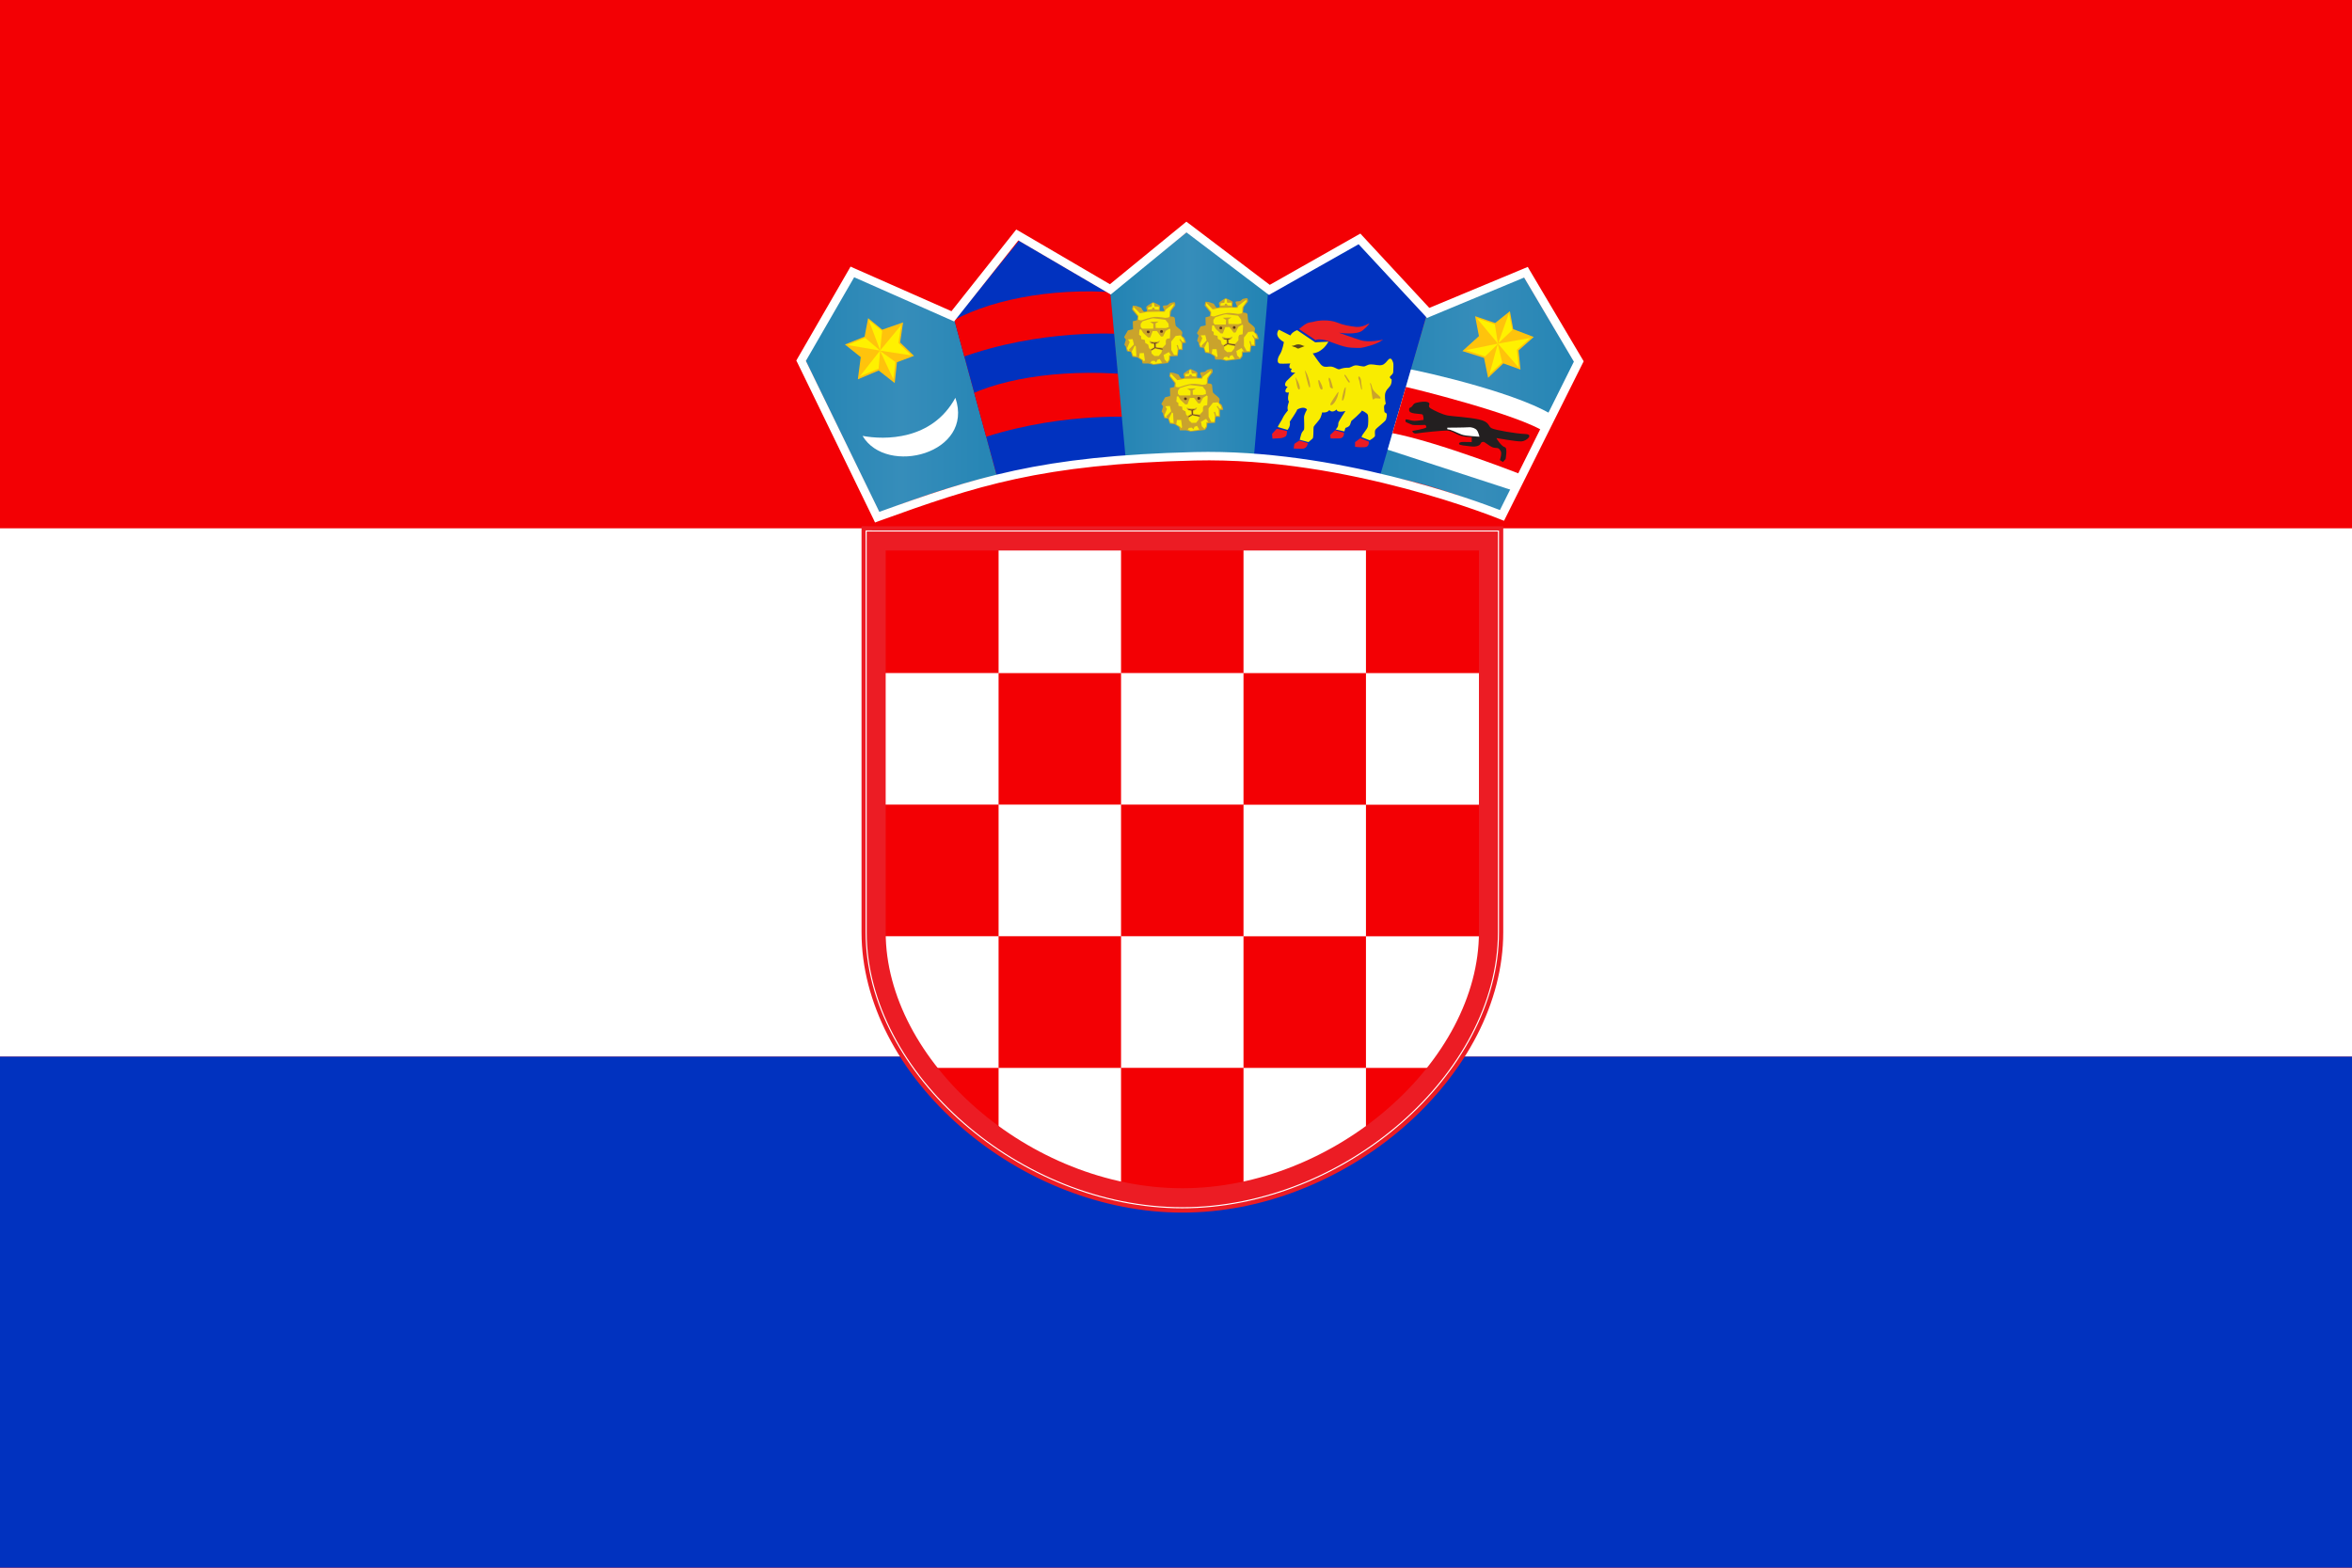 <?xml version="1.0" encoding="utf-8"?>
<!-- Generator: Adobe Illustrator 16.0.3, SVG Export Plug-In . SVG Version: 6.00 Build 0)  -->
<!DOCTYPE svg PUBLIC "-//W3C//DTD SVG 1.1//EN" "http://www.w3.org/Graphics/SVG/1.1/DTD/svg11.dtd">
<svg version="1.1" id="Ebene_1" xmlns="http://www.w3.org/2000/svg" xmlns:xlink="http://www.w3.org/1999/xlink" x="0px" y="0px"
	 width="30px" height="20px" viewBox="0 0 30 20" enable-background="new 0 0 30 20" xml:space="preserve">
<g>
	<rect y="-0.001" fill-rule="evenodd" clip-rule="evenodd" fill="#F30004" width="30.334" height="20.223"/>
	<rect y="6.74" fill-rule="evenodd" clip-rule="evenodd" fill="#FFFFFF" width="30.334" height="6.741"/>
	<rect y="13.48" fill-rule="evenodd" clip-rule="evenodd" fill="#0132BF" width="30.334" height="6.74"/>
	<g>
		<path fill-rule="evenodd" clip-rule="evenodd" fill="#FFFFFF" d="M11.176,6.902c1.301,0,2.603,0,3.904,0c1.302,0,2.604,0,3.905,0
			c0,1.664,0,3.327,0,4.991c0,1.717-1.896,3.387-3.905,3.387c-2.009,0-3.904-1.67-3.904-3.387
			C11.176,10.229,11.176,8.566,11.176,6.902z"/>
		<path fill="#EC1C24" d="M11.176,6.714h3.904h3.905h0.135h0.054v0.054v0.135l0,0v4.991c0,0.448-0.12,0.894-0.333,1.31
			c-0.223,0.434-0.547,0.836-0.939,1.177c-0.388,0.337-0.845,0.614-1.339,0.805c-0.469,0.182-0.973,0.284-1.482,0.284
			s-1.013-0.103-1.482-0.284c-0.494-0.19-0.95-0.468-1.338-0.805c-0.394-0.341-0.717-0.743-0.939-1.177
			c-0.213-0.416-0.333-0.861-0.333-1.31V6.902l0,0l0-0.135V6.713h0.054L11.176,6.714L11.176,6.714L11.176,6.714z M15.08,6.821
			h-3.904l0,0h-0.082v0.081h0v4.991c0,0.432,0.116,0.86,0.321,1.261c0.216,0.422,0.531,0.813,0.914,1.145
			c0.378,0.328,0.824,0.6,1.307,0.786c0.457,0.176,0.947,0.276,1.443,0.276c0.497,0,0.987-0.101,1.444-0.276
			c0.482-0.187,0.928-0.458,1.307-0.786c0.383-0.332,0.697-0.723,0.913-1.145c0.206-0.4,0.322-0.829,0.322-1.261V6.902l0,0V6.821
			h-0.081H15.08L15.08,6.821z M15.08,7.091h-3.716v4.802c0,0.392,0.107,0.783,0.297,1.149c0.2,0.386,0.491,0.745,0.845,1.053
			c0.355,0.308,0.772,0.562,1.224,0.736c0.428,0.166,0.886,0.26,1.351,0.26s0.923-0.094,1.351-0.26
			c0.452-0.175,0.869-0.429,1.225-0.736c0.354-0.308,0.645-0.667,0.845-1.053c0.189-0.366,0.297-0.758,0.297-1.149V7.091H15.08
			L15.08,7.091z M11.311,6.983h-0.054v0.054v4.856c0,0.409,0.111,0.816,0.309,1.198c0.206,0.398,0.506,0.77,0.87,1.085
			c0.364,0.315,0.792,0.576,1.255,0.756c0.44,0.17,0.912,0.267,1.389,0.267s0.949-0.097,1.39-0.267
			c0.463-0.18,0.892-0.44,1.256-0.756c0.363-0.315,0.664-0.687,0.869-1.085c0.198-0.382,0.31-0.789,0.31-1.198V7.037V6.983h-0.054
			H15.08H11.311z"/>
		<path fill="#FFFFFF" d="M11.176,6.768h3.904h3.905h0.135v0.135v4.991c0,0.902-0.496,1.788-1.254,2.445
			c-0.747,0.648-1.752,1.076-2.786,1.076c-1.034,0-2.038-0.428-2.785-1.076c-0.758-0.657-1.254-1.543-1.254-2.445V6.902L11.04,6.767
			L11.176,6.768L11.176,6.768z M15.08,7.037h-3.77v4.856c0,0.82,0.458,1.634,1.16,2.242c0.701,0.608,1.642,1.01,2.609,1.01
			c0.968,0,1.909-0.401,2.61-1.01s1.16-1.422,1.16-2.242V7.037H15.08z"/>
		<g>
			<defs>
				<path id="SVGID_1_" d="M11.176,6.902c1.301,0,2.603,0,3.904,0c1.302,0,2.604,0,3.905,0c0,1.664,0,3.327,0,4.991
					c0,1.717-1.896,3.387-3.905,3.387c-2.009,0-3.904-1.67-3.904-3.387C11.176,10.229,11.176,8.566,11.176,6.902z"/>
			</defs>
			<use xlink:href="#SVGID_1_"  overflow="visible" fill-rule="evenodd" clip-rule="evenodd" fill="#FFFFFF"/>
			<clipPath id="SVGID_2_">
				<use xlink:href="#SVGID_1_"  overflow="visible"/>
			</clipPath>
			<g clip-path="url(#SVGID_2_)">
				<path fill-rule="evenodd" clip-rule="evenodd" fill="#F30004" d="M15.861,11.944h-1.562v1.679h1.562V11.944L15.861,11.944z
					 M14.299,11.944h-1.562v-1.679h1.562V11.944L14.299,11.944z M12.737,11.944h-1.562v-1.679h1.562V8.586h-1.562V6.908h1.562v1.679
					h1.562V6.908h1.562v1.679h1.562V6.908h1.563v1.679h-1.563v1.679h1.563v1.679h-1.563v1.679h1.563v1.679h-1.563v-1.679h-1.562
					v1.679h-1.562v-1.679h-1.562v1.679h-1.562v-1.679h1.562V11.944L12.737,11.944z M14.299,8.586v1.679h1.562V8.586H14.299
					L14.299,8.586z M17.423,10.266v1.679h-1.562v-1.679H17.423z"/>
			</g>
			
				<use xlink:href="#SVGID_1_"  overflow="visible" fill-rule="evenodd" clip-rule="evenodd" fill="none" stroke="#EC1C24" stroke-width="0.242" stroke-miterlimit="22.926"/>
		</g>
	</g>
	<path fill-rule="evenodd" clip-rule="evenodd" fill="#0132BF" d="M17.314,3.081l0.881,0.948l-0.577,2.042
		c0,0-1.205-0.279-1.652-0.247l0.191-2.114L17.314,3.081z"/>
	<linearGradient id="SVGID_3_" gradientUnits="userSpaceOnUse" x1="13.024" y1="5.035" x2="9.963" y2="5.035">
		<stop  offset="0" style="stop-color:#2183B3"/>
		<stop  offset="0.5" style="stop-color:#368DBA"/>
		<stop  offset="1" style="stop-color:#2183B3"/>
	</linearGradient>
	<path fill-rule="evenodd" clip-rule="evenodd" fill="url(#SVGID_3_)" d="M11.217,6.544l-0.944-1.948l0.613-1.072l1.288,0.56
		l0.54,1.981C12.713,6.066,12.066,6.194,11.217,6.544z"/>
	<g>
		<defs>
			<polygon id="SVGID_4_" points="12.998,3.071 14.166,3.753 14.369,5.853 12.715,6.07 12.174,4.084 			"/>
		</defs>
		<use xlink:href="#SVGID_4_"  overflow="visible" fill-rule="evenodd" clip-rule="evenodd" fill="#0132BF"/>
		<clipPath id="SVGID_5_">
			<use xlink:href="#SVGID_4_"  overflow="visible"/>
		</clipPath>
		<g clip-path="url(#SVGID_5_)">
			<path fill-rule="evenodd" clip-rule="evenodd" fill="#F30004" d="M12.084,4.133c0.477-0.294,1.304-0.469,2.16-0.401l0.051,0.529
				c0,0-1.021-0.074-2.06,0.31L12.084,4.133z"/>
			<path fill-rule="evenodd" clip-rule="evenodd" fill="#F30004" d="M12.192,5.131c0.476-0.295,1.307-0.425,2.164-0.357l0.078,0.546
				c0,0-1.014-0.064-2.053,0.32L12.192,5.131z"/>
		</g>
	</g>
	<linearGradient id="SVGID_6_" gradientUnits="userSpaceOnUse" x1="16.239" y1="4.402" x2="14.101" y2="4.402">
		<stop  offset="0" style="stop-color:#2183B3"/>
		<stop  offset="0.5" style="stop-color:#368DBA"/>
		<stop  offset="1" style="stop-color:#2183B3"/>
	</linearGradient>
	<path fill-rule="evenodd" clip-rule="evenodd" fill="url(#SVGID_6_)" d="M15.147,2.953l1.027,0.78l-0.182,2.119
		c0,0-1.425-0.02-1.634-0.002l-0.195-2.115L15.147,2.953z"/>
	<g>
		<defs>
			<path id="SVGID_7_" d="M19.434,3.526l0.651,1.094l-0.936,1.915c0,0-0.9-0.395-1.545-0.469l0.591-2.038L19.434,3.526z"/>
		</defs>
		<linearGradient id="SVGID_8_" gradientUnits="userSpaceOnUse" x1="20.4" y1="5.031" x2="17.289" y2="5.031">
			<stop  offset="0" style="stop-color:#2183B3"/>
			<stop  offset="0.5" style="stop-color:#368DBA"/>
			<stop  offset="1" style="stop-color:#2183B3"/>
		</linearGradient>
		<use xlink:href="#SVGID_7_"  overflow="visible" fill-rule="evenodd" clip-rule="evenodd" fill="url(#SVGID_8_)"/>
		<clipPath id="SVGID_9_">
			<use xlink:href="#SVGID_7_"  overflow="visible"/>
		</clipPath>
		<g clip-path="url(#SVGID_9_)">
			<path fill-rule="evenodd" clip-rule="evenodd" fill="#FFFFFF" d="M17.917,4.698c0.263,0.044,1.547,0.34,1.944,0.637l-0.458,0.957
				l-1.797-0.586L17.917,4.698z"/>
			<path fill-rule="evenodd" clip-rule="evenodd" fill="#F30004" d="M17.887,4.927c0.098,0.017,1.503,0.364,1.83,0.593l-0.272,0.549
				c0,0-1.103-0.435-1.699-0.546C17.745,5.523,17.887,4.923,17.887,4.927z"/>
		</g>
	</g>
	<path fill-rule="evenodd" clip-rule="evenodd" fill="#FFFFFF" d="M11.002,5.561c0.277,0.052,0.885,0.062,1.184-0.486
		C12.43,5.786,11.309,6.078,11.002,5.561z"/>
	<polygon fill-rule="evenodd" clip-rule="evenodd" fill="#FFC30C" points="11.073,4.059 11.028,4.295 10.777,4.395 10.979,4.556 
		10.942,4.839 11.208,4.727 11.412,4.887 11.441,4.621 11.658,4.54 11.481,4.369 11.519,4.113 11.253,4.206 	"/>
	<polygon fill-rule="evenodd" clip-rule="evenodd" fill="#FFF100" points="10.81,4.401 11.226,4.473 11.036,4.311 	"/>
	<polygon fill-rule="evenodd" clip-rule="evenodd" fill="#FFF100" points="11.082,4.086 11.226,4.469 11.252,4.222 	"/>
	<polygon fill-rule="evenodd" clip-rule="evenodd" fill="#FFF100" points="11.495,4.147 11.225,4.473 11.624,4.534 11.459,4.376 	
		"/>
	<polygon fill-rule="evenodd" clip-rule="evenodd" fill="#FFF100" points="10.968,4.801 11.227,4.47 11.207,4.703 	"/>
	<polygon fill-rule="evenodd" clip-rule="evenodd" fill="#FFF100" points="11.395,4.839 11.226,4.477 11.422,4.619 	"/>
	<path fill="#FFFFFF" d="M11.14,6.621l-0.97-1.996L10.157,4.6l0.014-0.025l0.654-1.132l0.024-0.042l0.044,0.02l1.243,0.549
		l0.797-1.005l0.029-0.037l0.041,0.023l1.154,0.675l0.942-0.771l0.033-0.027l0.034,0.025l1.03,0.781l1.118-0.633l0.038-0.021
		l0.028,0.031l0.851,0.917l1.213-0.505l0.043-0.018l0.023,0.04l0.675,1.139l0.015,0.025l-0.013,0.026L19.206,6.6l-0.022,0.044
		l-0.046-0.018c-0.006-0.002-1.938-0.798-3.896-0.751c-0.979,0.023-1.676,0.104-2.284,0.235c-0.607,0.131-1.127,0.313-1.752,0.539
		l-0.045,0.017L11.14,6.621L11.14,6.621z M10.279,4.604l0.937,1.926c0.61-0.22,1.123-0.397,1.721-0.526
		c0.613-0.132,1.315-0.213,2.303-0.237c1.805-0.043,3.586,0.621,3.892,0.74l0.943-1.893L19.44,3.541l-1.204,0.501l-0.034,0.015
		l-0.025-0.028l-0.848-0.913l-1.112,0.629l-0.03,0.018l-0.029-0.021l-1.024-0.777l-0.938,0.769l-0.028,0.023l-0.033-0.019
		l-1.146-0.671l-0.793,1.001l-0.026,0.033l-0.038-0.017l-1.237-0.547L10.279,4.604z"/>
	<path fill-rule="evenodd" clip-rule="evenodd" fill="#F9EC00" d="M16.545,4.212c-0.069,0.026-0.086,0.068-0.086,0.068l-0.146-0.074
		c0,0-0.079,0.076,0.063,0.158c0,0-0.016,0.104-0.051,0.157c-0.035,0.053-0.04,0.114,0.002,0.118
		c0.042,0.003,0.131-0.002,0.131-0.002s-0.037,0.066,0.02,0.068c0,0-0.048,0.057,0.043,0.048c0,0-0.081,0.079-0.107,0.104
		c-0.025,0.024-0.039,0.078,0.01,0.075c0,0-0.075,0.088,0.017,0.075c0,0-0.027,0.085,0,0.117c0,0-0.03,0.077-0.013,0.111
		c0,0-0.055,0.066-0.066,0.096s-0.063,0.101-0.063,0.117l0.123,0.036c0,0,0.043-0.044,0.029-0.104c0,0,0.093-0.135,0.095-0.155
		c0,0,0.082-0.051,0.125-0.001c0,0-0.039,0.065-0.038,0.103c0.002,0.037,0.004,0.133,0.001,0.149
		c-0.002,0.016-0.027,0.029-0.036,0.061c-0.01,0.032-0.02,0.074-0.02,0.074l0.112,0.029c0,0,0.032-0.029,0.051-0.044
		c0.008-0.006,0.01-0.029,0.011-0.056c0.002-0.039,0-0.085,0.005-0.097c0.01-0.021,0.072-0.08,0.086-0.115
		c0.015-0.035,0.021-0.067,0.021-0.067s0.06,0.012,0.092-0.029c0,0,0.033,0.045,0.094-0.008c0,0-0.008,0.047,0.111,0.02
		c0,0-0.089,0.133-0.09,0.152s-0.002,0.038-0.012,0.055c-0.011,0.017-0.022,0.028-0.022,0.028l0.111,0.025l0.013-0.045
		c0,0,0.049-0.011,0.06-0.043c0.011-0.033,0.015-0.045,0.015-0.045s0.126-0.107,0.135-0.133c0,0,0.07,0.029,0.077,0.058
		c0.007,0.028,0.006,0.127-0.003,0.152c-0.008,0.025-0.058,0.084-0.068,0.102c-0.01,0.018-0.01,0.027-0.01,0.027l0.104,0.04
		c0,0,0.066-0.038,0.067-0.057c0.002-0.019-0.007-0.056,0.006-0.078c0.013-0.023,0.126-0.104,0.134-0.129
		c0.007-0.025,0.019-0.063,0.006-0.079c-0.012-0.015-0.024-0.002-0.027-0.031c-0.004-0.028-0.006-0.063,0.002-0.075
		c0.009-0.013,0.021-0.007,0.014-0.032c-0.006-0.024-0.013-0.091-0.003-0.123c0.01-0.033,0.026-0.049,0.057-0.084
		c0.03-0.036,0.023-0.09,0.023-0.09s-0.029-0.015-0.021-0.033c0.01-0.018,0.043-0.031,0.042-0.066
		c-0.001-0.036,0.008-0.089-0.003-0.119s-0.029-0.072-0.067-0.025s-0.059,0.064-0.104,0.064s-0.102-0.021-0.145-0.006
		c-0.043,0.015-0.038,0.029-0.098,0.016c-0.061-0.014-0.072-0.013-0.116,0.009s-0.033,0.006-0.092,0.015
		c-0.06,0.009-0.055,0.027-0.091,0.011c-0.037-0.017-0.06-0.033-0.104-0.028c-0.043,0.005-0.071,0.008-0.104-0.027
		c-0.031-0.036-0.103-0.142-0.103-0.142s0.117-0.001,0.2-0.149l-0.169,0.008L16.545,4.212z"/>
	<path fill-rule="evenodd" clip-rule="evenodd" fill="#EC2024" d="M16.569,4.198l0.217,0.145c0,0-0.008-0.019,0.079-0.01
		c0.088,0.008,0.243,0.098,0.375,0.103c0.131,0.005,0.109,0.008,0.227-0.024c0.118-0.032,0.174-0.079,0.174-0.079
		s-0.174,0.042-0.283,0.008c-0.109-0.034-0.279-0.096-0.279-0.096s0.224,0.034,0.302-0.03c0.077-0.063,0.086-0.092,0.086-0.092
		s-0.088,0.057-0.172,0.047c-0.085-0.01-0.155-0.021-0.245-0.057c-0.089-0.035-0.224-0.029-0.289-0.01S16.692,4.093,16.569,4.198z"
		/>
	<path fill-rule="evenodd" clip-rule="evenodd" fill="#5A471C" d="M16.474,4.413c0.044-0.002,0.048-0.02,0.087-0.02
		c0.04,0.001,0.059,0.022,0.076,0.021c0.018-0.001-0.054,0.024-0.054,0.024s-0.025,0.018-0.043,0.002
		C16.521,4.426,16.513,4.432,16.474,4.413z"/>
	<path fill-rule="evenodd" clip-rule="evenodd" fill="#CAA32C" d="M16.522,4.81c0.011,0.033,0.021,0.159,0.048,0.159
		S16.566,4.87,16.522,4.81z"/>
	<path fill-rule="evenodd" clip-rule="evenodd" fill="#CAA32C" d="M16.642,4.72c0,0,0.044,0.226,0.063,0.224
		C16.723,4.941,16.696,4.795,16.642,4.72z"/>
	<path fill-rule="evenodd" clip-rule="evenodd" fill="#CAA32C" d="M16.814,4.862c0.005,0.041,0.021,0.108,0.043,0.108
		c0.021,0,0.012-0.037-0.002-0.065C16.841,4.877,16.82,4.82,16.814,4.862z"/>
	<path fill-rule="evenodd" clip-rule="evenodd" fill="#CAA32C" d="M17.055,5.017c-0.02,0.035-0.096,0.133-0.085,0.149
		s0.051-0.02,0.07-0.06c0.021-0.041,0.028-0.071,0.032-0.093C17.075,4.992,17.07,4.999,17.055,5.017z"/>
	<path fill-rule="evenodd" clip-rule="evenodd" fill="#CAA32C" d="M16.948,4.852c0.017,0.048,0.011,0.083,0.021,0.091
		c0.013,0.008,0.031,0.022,0.032,0.008c0-0.014-0.029-0.115-0.039-0.127C16.953,4.811,16.944,4.822,16.948,4.852z"/>
	<path fill-rule="evenodd" clip-rule="evenodd" fill="#CAA32C" d="M17.154,4.948c-0.02,0.039-0.051,0.177-0.028,0.163
		c0.021-0.014,0.035-0.106,0.037-0.133C17.166,4.951,17.166,4.924,17.154,4.948z"/>
	<path fill-rule="evenodd" clip-rule="evenodd" fill="#CAA32C" d="M17.148,4.792c0.016,0.022,0.052,0.101,0.065,0.088
		s-0.015-0.035-0.03-0.063C17.167,4.79,17.147,4.765,17.148,4.792z"/>
	<path fill-rule="evenodd" clip-rule="evenodd" fill="#CAA32C" d="M17.327,4.83c0.019,0.032,0.031,0.149,0.042,0.141
		c0.01-0.008-0.006-0.061-0.008-0.111C17.358,4.81,17.319,4.775,17.327,4.83z"/>
	<path fill-rule="evenodd" clip-rule="evenodd" fill="#CAA32C" d="M17.476,4.898c0.025,0.072,0.021,0.208,0.042,0.198
		c0.021-0.01,0.006-0.014,0.035-0.015c0.029-0.001,0.066,0.015,0.054-0.011c-0.012-0.026-0.087-0.068-0.103-0.12
		C17.489,4.897,17.477,4.866,17.476,4.898z"/>
	<path fill-rule="evenodd" clip-rule="evenodd" fill="#EC1C24" d="M16.225,5.535l0.06-0.065l0.131,0.029c0,0,0,0.053-0.015,0.066
		c-0.016,0.012-0.044,0.024-0.075,0.026S16.23,5.596,16.23,5.596L16.225,5.535z"/>
	<path fill-rule="evenodd" clip-rule="evenodd" fill="#EC1C24" d="M16.51,5.662l0.062-0.041l0.109,0.032
		c0,0-0.004,0.073-0.075,0.073c-0.072,0-0.106-0.005-0.106-0.005L16.51,5.662z"/>
	<path fill-rule="evenodd" clip-rule="evenodd" fill="#EC1C24" d="M16.967,5.549l0.062-0.06l0.114,0.032
		c0,0,0.007,0.068-0.056,0.072c-0.063,0.003-0.115,0-0.115,0L16.967,5.549z"/>
	<path fill-rule="evenodd" clip-rule="evenodd" fill="#EC1C24" d="M17.35,5.591l0.109,0.042c0,0,0.013,0.067-0.051,0.072
		C17.345,5.71,17.284,5.7,17.284,5.7V5.641L17.35,5.591z"/>
	<g>
		<polygon fill-rule="evenodd" clip-rule="evenodd" fill="#FFC30C" points="19.259,3.97 19.071,4.121 18.815,4.034 18.864,4.288 
			18.653,4.479 18.929,4.566 18.981,4.82 19.175,4.636 19.394,4.715 19.369,4.471 19.563,4.299 19.301,4.199 		"/>
		<polygon fill-rule="evenodd" clip-rule="evenodd" fill="#FFF100" points="18.837,4.06 19.106,4.383 19.067,4.138 		"/>
		<polygon fill-rule="evenodd" clip-rule="evenodd" fill="#FFF100" points="19.247,3.996 19.109,4.381 19.29,4.21 		"/>
		<polygon fill-rule="evenodd" clip-rule="evenodd" fill="#FFF100" points="19.522,4.311 19.106,4.384 19.371,4.689 19.348,4.461 		
			"/>
		<polygon fill-rule="evenodd" clip-rule="evenodd" fill="#FFF100" points="18.698,4.467 19.11,4.383 18.943,4.547 		"/>
		<polygon fill-rule="evenodd" clip-rule="evenodd" fill="#FFF100" points="18.999,4.772 19.104,4.387 19.161,4.623 		"/>
	</g>
	<path fill-rule="evenodd" clip-rule="evenodd" fill="#231F20" d="M17.976,5.206c0.054-0.019,0.037-0.054,0.087-0.067
		c0.051-0.014,0.129-0.023,0.159-0.003s-0.022,0.045,0.026,0.074s0.148,0.078,0.219,0.091c0.071,0.013,0.25,0.019,0.395,0.05
		c0.146,0.031,0.115,0.089,0.165,0.113c0.051,0.024,0.313,0.069,0.427,0.073c0.113,0.003,0.019,0.089-0.045,0.094
		c-0.064,0.005-0.308-0.041-0.319-0.042c-0.012-0.002,0.064,0.109,0.104,0.116c0.038,0.007,0.01,0.151,0.01,0.151L19.17,5.894
		l-0.039-0.025c0,0,0.029-0.083,0.011-0.113c-0.019-0.03-0.021-0.042-0.076-0.043c-0.054-0.002-0.123-0.078-0.148-0.076
		s-0.025,0.01-0.037,0.029s-0.051,0.037-0.119,0.029c-0.069-0.008-0.146-0.014-0.151-0.03c-0.007-0.017,0.019-0.027,0.049-0.027
		s0.112,0.002,0.112,0.002V5.577c0,0-0.114,0-0.177-0.032c-0.063-0.032-0.093-0.052-0.148-0.052s-0.314,0.025-0.372,0.036
		c-0.058,0.01-0.06-0.032-0.06-0.032s0.147-0.022,0.179-0.044c0,0-0.002-0.029-0.017-0.032c0,0-0.134,0.006-0.158,0
		c-0.023-0.006-0.088-0.037-0.088-0.037s-0.014-0.032,0.005-0.034c0.019-0.001,0.069,0.02,0.106,0.019
		c0.036,0,0.115-0.012,0.115-0.012s0.003-0.065-0.018-0.071c-0.021-0.006-0.098-0.008-0.125-0.017S17.965,5.251,17.976,5.206z"/>
	<path fill-rule="evenodd" clip-rule="evenodd" fill="#FFFFFF" d="M18.461,5.456c0,0,0.223-0.001,0.269-0.005
		c0.045-0.004,0.089,0.014,0.107,0.037c0.019,0.022,0.034,0.083,0.034,0.083s-0.05-0.002-0.1-0.007s-0.097-0.008-0.132-0.022
		c-0.036-0.013-0.064-0.029-0.095-0.041c-0.03-0.013-0.063-0.024-0.076-0.023C18.455,5.479,18.461,5.456,18.461,5.456z"/>
	<g>
		<path fill-rule="evenodd" clip-rule="evenodd" fill="#CAA32C" d="M14.449,3.899c0.027,0.001,0.043,0.004,0.043,0.004l0.064,0.023
			c0,0,0.026,0.05,0.038,0.05s0.039-0.003,0.038-0.013c-0.001-0.01-0.023-0.043-0.004-0.057c0.02-0.013,0.073-0.054,0.084-0.05
			c0.011,0.004,0.086,0.038,0.086,0.049c0,0.012-0.009,0.061-0.003,0.062c0.005,0.001,0.056,0.006,0.056-0.006
			s-0.028-0.052-0.014-0.06c0.014-0.007,0.04-0.001,0.057-0.01c0.017-0.009,0.02-0.024,0.039-0.027
			c0.02-0.004,0.045-0.015,0.053-0.004c0.007,0.011,0.006,0.038,0.002,0.043c-0.003,0.005-0.05,0.058-0.052,0.07
			c0,0.012-0.012,0.06-0.005,0.064c0.007,0.005,0.049-0.004,0.054,0.026c0.005,0.03,0.004,0.084,0.017,0.099
			c0.013,0.014,0.067,0.049,0.076,0.073c0.01,0.023-0.013,0.044,0.005,0.057c0.019,0.012,0.021,0.011,0.03,0.032
			s0.014,0.051,0.014,0.051l-0.042,0.002l0,0.089l-0.053-0.002l-0.01,0.078l-0.097,0.005l-0.004,0.049l-0.025,0.036l-0.183,0.022
			L14.65,4.638l-0.076-0.001l-0.01-0.041L14.507,4.56l-0.062-0.008l-0.021-0.063c0,0-0.05-0.005-0.05-0.009
			c0-0.004-0.016-0.063-0.016-0.063s-0.016-0.013-0.016-0.019c0-0.007,0.019-0.065,0.019-0.065L14.338,4.3l0.049-0.085l0.065-0.015
			l-0.003-0.101l0.054-0.014l0.008-0.048l-0.072-0.088L14.449,3.899z"/>
		<polygon fill-rule="evenodd" clip-rule="evenodd" fill="#F9EC00" points="14.643,3.92 14.69,3.913 14.695,3.874 14.708,3.865 
			14.718,3.872 14.727,3.914 14.781,3.911 14.782,3.951 14.731,3.947 14.72,3.925 14.699,3.927 14.693,3.946 14.642,3.95 		"/>
		<path fill-rule="evenodd" clip-rule="evenodd" fill="#F9EC00" d="M14.458,3.914l0.083,0.083l0.094-0.018l0.149-0.003l0.073,0.001
			l0.01-0.027l0.101-0.076l0.003,0.02L14.92,3.972l-0.002,0.064l-0.012,0.014l-0.042,0.005c0,0-0.095-0.016-0.14-0.012
			s-0.142,0.036-0.158,0.042c-0.016,0.007-0.047-0.006-0.047-0.006l0.002-0.049l-0.067-0.086L14.458,3.914z"/>
		<path fill-rule="evenodd" clip-rule="evenodd" fill="#F9EC00" d="M14.549,4.167l0.001-0.035l0.024-0.033
			c0,0,0.112-0.039,0.138-0.038c0.026,0.001,0.153,0.019,0.153,0.019l0.039,0.049l0.004,0.045l-0.041,0.012l-0.126-0.002
			l-0.002-0.058l0.041-0.024l-0.111,0.004l0.042,0.027l-0.001,0.06c0,0-0.103,0-0.133,0C14.563,4.193,14.559,4.18,14.549,4.167z"/>
		<path fill-rule="evenodd" clip-rule="evenodd" fill="#593511" d="M14.641,4.218c0.017,0.003,0.019,0.001,0.021,0.011
			c0.002,0.011,0.002,0.018-0.01,0.021c-0.012,0.003-0.022-0.003-0.023-0.01C14.626,4.234,14.626,4.218,14.641,4.218z"/>
		<path fill-rule="evenodd" clip-rule="evenodd" fill="#593511" d="M14.813,4.211c0.015,0,0.017,0.005,0.02,0.015
			c0.002,0.01-0.004,0.017-0.01,0.019c-0.006,0.001-0.022,0.001-0.024-0.005S14.793,4.213,14.813,4.211z"/>
		<path fill-rule="evenodd" clip-rule="evenodd" fill="#F9EC00" d="M14.702,4.224c0.007,0,0.053-0.001,0.053-0.001l0.054,0.071
			l0.025-0.002l0.035-0.07l0.049-0.03l0.01,0.012l-0.005,0.111l-0.042,0.009L14.87,4.345l0,0.047l-0.042,0.045l-0.08-0.009
			l-0.002-0.037l0.036-0.018l0.013-0.028l-0.032,0.015l-0.046,0.002L14.658,4.35l0.017,0.031l0.042,0.01l0.002,0.039l-0.046,0.026
			l-0.017-0.014l-0.011-0.046l-0.037-0.021l-0.005-0.037l-0.047-0.013l-0.001-0.036L14.529,4.27l0.005-0.065l0.021-0.002
			l0.026,0.044l0.063,0.058l0.028,0L14.702,4.224z"/>
		<polygon fill-rule="evenodd" clip-rule="evenodd" fill="#F9EC00" points="14.686,4.477 14.735,4.448 14.824,4.469 14.813,4.501 
			14.78,4.541 14.725,4.542 14.689,4.51 		"/>
		<polygon fill-rule="evenodd" clip-rule="evenodd" fill="#593511" points="14.687,4.458 14.728,4.435 14.726,4.385 14.686,4.375 
			14.682,4.366 14.717,4.375 14.757,4.371 14.772,4.366 14.754,4.378 14.737,4.383 14.738,4.435 14.829,4.449 14.828,4.459 
			14.732,4.44 14.683,4.469 		"/>
		<polygon fill-rule="evenodd" clip-rule="evenodd" fill="#F9EC00" points="14.387,4.33 14.447,4.326 14.463,4.395 14.397,4.461 
			14.409,4.476 14.389,4.473 14.376,4.444 14.409,4.365 		"/>
		<polygon fill-rule="evenodd" clip-rule="evenodd" fill="#F9EC00" points="14.435,4.487 14.454,4.54 14.495,4.545 14.488,4.42 
			14.474,4.408 		"/>
		<polygon fill-rule="evenodd" clip-rule="evenodd" fill="#F9EC00" points="14.537,4.506 14.529,4.56 14.583,4.596 14.586,4.611 
			14.603,4.598 14.59,4.504 		"/>
		<polygon fill-rule="evenodd" clip-rule="evenodd" fill="#F9EC00" points="14.689,4.606 14.675,4.629 14.712,4.645 14.822,4.628 
			14.792,4.58 14.761,4.592 14.748,4.625 14.724,4.602 		"/>
		<polygon fill-rule="evenodd" clip-rule="evenodd" fill="#F9EC00" points="14.842,4.528 14.854,4.585 14.888,4.62 14.911,4.584 
			14.913,4.534 14.936,4.532 14.909,4.491 		"/>
		<polygon fill-rule="evenodd" clip-rule="evenodd" fill="#F9EC00" points="14.939,4.357 14.94,4.465 14.976,4.529 15.014,4.529 
			15.022,4.453 15.008,4.404 15.023,4.401 15.037,4.45 15.072,4.451 15.07,4.372 15.043,4.332 15.055,4.325 15.079,4.36 
			15.109,4.362 15.094,4.32 15.058,4.279 14.996,4.286 		"/>
	</g>
	<g>
		<path fill-rule="evenodd" clip-rule="evenodd" fill="#CAA32C" d="M15.375,3.849c0.027,0.001,0.043,0.004,0.043,0.004l0.064,0.022
			c0,0,0.026,0.05,0.039,0.05c0.012,0,0.038-0.002,0.037-0.013s-0.022-0.044-0.003-0.057c0.02-0.014,0.072-0.054,0.083-0.05
			c0.012,0.004,0.086,0.037,0.086,0.049s-0.008,0.061-0.003,0.062c0.005,0,0.057,0.006,0.057-0.007s-0.028-0.052-0.015-0.06
			c0.014-0.008,0.04-0.002,0.057-0.01s0.02-0.023,0.039-0.027c0.02-0.003,0.045-0.014,0.053-0.003
			c0.008,0.011,0.006,0.038,0.003,0.043c-0.004,0.005-0.051,0.058-0.052,0.07s-0.012,0.06-0.005,0.065
			c0.007,0.005,0.049-0.004,0.054,0.026s0.004,0.084,0.017,0.099c0.013,0.015,0.067,0.05,0.076,0.073
			c0.01,0.024-0.014,0.045,0.005,0.058s0.021,0.011,0.03,0.032c0.009,0.021,0.014,0.051,0.014,0.051l-0.043,0.001l0.001,0.089
			l-0.053-0.001l-0.01,0.077l-0.098,0.005l-0.003,0.049l-0.026,0.035L15.64,4.604l-0.063-0.016l-0.076-0.001l-0.01-0.04
			l-0.058-0.037L15.372,4.5l-0.02-0.062c0,0-0.05-0.005-0.05-0.009c0-0.004-0.016-0.063-0.016-0.063S15.27,4.353,15.27,4.346
			s0.019-0.065,0.019-0.065L15.266,4.25l0.048-0.085l0.065-0.015l-0.003-0.101l0.054-0.014l0.007-0.048l-0.072-0.088L15.375,3.849z"
			/>
		<polygon fill-rule="evenodd" clip-rule="evenodd" fill="#F9EC00" points="15.57,3.869 15.617,3.863 15.622,3.823 15.635,3.814 
			15.646,3.821 15.653,3.863 15.708,3.861 15.709,3.901 15.658,3.896 15.646,3.874 15.626,3.876 15.62,3.895 15.568,3.9 		"/>
		<path fill-rule="evenodd" clip-rule="evenodd" fill="#F9EC00" d="M15.385,3.863l0.083,0.083l0.094-0.018l0.149-0.003l0.073,0.002
			L15.796,3.9l0.101-0.076l0.003,0.02l-0.053,0.078l-0.001,0.064l-0.012,0.014l-0.043,0.005c0,0-0.095-0.016-0.14-0.012
			c-0.045,0.004-0.143,0.035-0.158,0.042c-0.016,0.007-0.047-0.006-0.047-0.006l0.002-0.05l-0.067-0.086L15.385,3.863z"/>
		<path fill-rule="evenodd" clip-rule="evenodd" fill="#F9EC00" d="M15.476,4.116l0.001-0.035l0.024-0.033
			c0,0,0.112-0.039,0.138-0.038c0.026,0.001,0.153,0.018,0.153,0.018l0.039,0.05l0.004,0.046l-0.041,0.012l-0.126-0.003
			l-0.002-0.058l0.041-0.025l-0.111,0.004l0.043,0.028l-0.002,0.059c0,0-0.103,0-0.133,0C15.49,4.143,15.486,4.129,15.476,4.116z"/>
		<path fill-rule="evenodd" clip-rule="evenodd" fill="#593511" d="M15.567,4.167c0.017,0.003,0.019,0.001,0.021,0.012
			c0.002,0.01,0.002,0.018-0.01,0.021c-0.012,0.003-0.022-0.003-0.023-0.009C15.554,4.184,15.554,4.168,15.567,4.167z"/>
		<path fill-rule="evenodd" clip-rule="evenodd" fill="#593511" d="M15.74,4.161c0.015,0,0.017,0.005,0.02,0.015
			c0.002,0.01-0.004,0.017-0.01,0.018c-0.006,0.002-0.021,0.001-0.023-0.005C15.725,4.183,15.721,4.163,15.74,4.161z"/>
		<path fill-rule="evenodd" clip-rule="evenodd" fill="#F9EC00" d="M15.629,4.173c0.007,0,0.053-0.001,0.053-0.001l0.054,0.072
			l0.025-0.003l0.034-0.07l0.05-0.03l0.011,0.012L15.85,4.264l-0.042,0.009l-0.011,0.021l-0.001,0.047l-0.041,0.046l-0.08-0.009
			L15.672,4.34l0.036-0.018l0.013-0.029l-0.032,0.015l-0.046,0.001l-0.059-0.012l0.018,0.031l0.042,0.01l0.002,0.039L15.6,4.405
			l-0.017-0.015l-0.012-0.046l-0.037-0.021l-0.005-0.038l-0.047-0.012l-0.001-0.036l-0.025-0.019l0.005-0.065l0.021-0.002
			l0.026,0.045l0.063,0.058l0.027-0.001L15.629,4.173z"/>
		<polygon fill-rule="evenodd" clip-rule="evenodd" fill="#F9EC00" points="15.613,4.426 15.662,4.397 15.751,4.418 15.74,4.451 
			15.707,4.49 15.652,4.492 15.616,4.46 		"/>
		<polygon fill-rule="evenodd" clip-rule="evenodd" fill="#593511" points="15.613,4.408 15.655,4.384 15.652,4.334 15.613,4.324 
			15.608,4.316 15.644,4.324 15.685,4.321 15.698,4.316 15.681,4.328 15.663,4.333 15.665,4.383 15.756,4.398 15.755,4.408 
			15.659,4.39 15.609,4.418 		"/>
		<polygon fill-rule="evenodd" clip-rule="evenodd" fill="#F9EC00" points="15.314,4.279 15.374,4.276 15.39,4.343 15.324,4.411 
			15.336,4.425 15.316,4.422 15.303,4.393 15.336,4.314 		"/>
		<polygon fill-rule="evenodd" clip-rule="evenodd" fill="#F9EC00" points="15.361,4.437 15.381,4.489 15.422,4.495 15.415,4.37 
			15.4,4.357 		"/>
		<polygon fill-rule="evenodd" clip-rule="evenodd" fill="#F9EC00" points="15.464,4.455 15.456,4.51 15.511,4.545 15.513,4.56 
			15.53,4.547 15.517,4.454 		"/>
		<polygon fill-rule="evenodd" clip-rule="evenodd" fill="#F9EC00" points="15.616,4.556 15.602,4.579 15.639,4.594 15.749,4.578 
			15.719,4.529 15.688,4.542 15.675,4.574 15.651,4.551 		"/>
		<polygon fill-rule="evenodd" clip-rule="evenodd" fill="#F9EC00" points="15.77,4.478 15.78,4.535 15.814,4.569 15.838,4.534 
			15.839,4.483 15.863,4.481 15.836,4.44 		"/>
		<polygon fill-rule="evenodd" clip-rule="evenodd" fill="#F9EC00" points="15.866,4.307 15.867,4.415 15.902,4.479 15.941,4.479 
			15.949,4.402 15.935,4.354 15.95,4.351 15.964,4.399 15.999,4.4 15.996,4.321 15.971,4.281 15.981,4.274 16.006,4.309 
			16.036,4.312 16.021,4.269 15.984,4.229 15.922,4.235 		"/>
	</g>
	<g>
		<path fill-rule="evenodd" clip-rule="evenodd" fill="#CAA32C" d="M14.924,4.751c0.027,0.002,0.044,0.005,0.044,0.005l0.064,0.022
			c0,0,0.026,0.05,0.038,0.05s0.039-0.003,0.038-0.013c-0.001-0.01-0.023-0.044-0.003-0.057c0.019-0.014,0.073-0.054,0.083-0.05
			c0.011,0.004,0.086,0.037,0.086,0.049s-0.008,0.061-0.003,0.062c0.005,0,0.056,0.006,0.056-0.007s-0.027-0.052-0.014-0.06
			c0.014-0.008,0.04-0.002,0.057-0.01s0.02-0.024,0.039-0.027c0.019-0.003,0.045-0.015,0.053-0.003
			c0.008,0.011,0.006,0.038,0.002,0.043s-0.05,0.058-0.051,0.07S15.4,4.885,15.406,4.89c0.007,0.005,0.049-0.004,0.054,0.026
			c0.005,0.03,0.004,0.084,0.017,0.099c0.013,0.014,0.067,0.049,0.077,0.073c0.009,0.024-0.014,0.045,0.005,0.058
			s0.021,0.011,0.029,0.032c0.01,0.021,0.014,0.051,0.014,0.051L15.56,5.23l0.001,0.089l-0.054-0.001l-0.009,0.077L15.4,5.4
			l-0.004,0.049l-0.025,0.036l-0.183,0.021l-0.063-0.016l-0.076,0l-0.01-0.041l-0.057-0.037L14.92,5.404l-0.021-0.063
			c0,0-0.05-0.005-0.05-0.009s-0.016-0.063-0.016-0.063s-0.016-0.013-0.016-0.019c0-0.007,0.019-0.065,0.019-0.065l-0.023-0.032
			l0.049-0.085l0.064-0.016l-0.003-0.101l0.054-0.014l0.007-0.048L14.914,4.8L14.924,4.751z"/>
		<polygon fill-rule="evenodd" clip-rule="evenodd" fill="#F9EC00" points="15.118,4.772 15.166,4.766 15.17,4.726 15.184,4.718 
			15.194,4.724 15.202,4.766 15.256,4.764 15.257,4.804 15.207,4.799 15.195,4.777 15.174,4.78 15.168,4.798 15.117,4.803 		"/>
		<path fill-rule="evenodd" clip-rule="evenodd" fill="#F9EC00" d="M14.934,4.766l0.083,0.084l0.094-0.018l0.149-0.003l0.073,0.002
			l0.01-0.027l0.102-0.076l0.002,0.02l-0.052,0.078l-0.002,0.064l-0.012,0.014l-0.042,0.005c0,0-0.095-0.016-0.14-0.012
			c-0.044,0.004-0.142,0.036-0.158,0.042s-0.047-0.006-0.047-0.006l0.002-0.05l-0.068-0.086L14.934,4.766z"/>
		<path fill-rule="evenodd" clip-rule="evenodd" fill="#F9EC00" d="M15.024,5.02l0.001-0.036l0.024-0.033
			c0,0,0.112-0.039,0.138-0.038c0.026,0.001,0.153,0.019,0.153,0.019l0.039,0.049l0.003,0.046l-0.041,0.012l-0.126-0.002
			l-0.002-0.058l0.041-0.024l-0.111,0.004l0.042,0.027l-0.001,0.059c0,0-0.103,0-0.132,0C15.038,5.046,15.034,5.032,15.024,5.02z"/>
		<path fill-rule="evenodd" clip-rule="evenodd" fill="#593511" d="M15.116,5.071c0.017,0.003,0.018,0.001,0.021,0.011
			c0.002,0.011,0.002,0.019-0.01,0.021c-0.012,0.003-0.022-0.003-0.023-0.009C15.102,5.087,15.102,5.071,15.116,5.071z"/>
		<path fill-rule="evenodd" clip-rule="evenodd" fill="#593511" d="M15.289,5.064c0.015,0.001,0.017,0.005,0.02,0.015
			s-0.004,0.017-0.01,0.019c-0.006,0.002-0.022,0.001-0.024-0.005S15.269,5.066,15.289,5.064z"/>
		<path fill-rule="evenodd" clip-rule="evenodd" fill="#F9EC00" d="M15.177,5.077c0.007,0,0.053-0.001,0.053-0.001l0.054,0.071
			l0.025-0.002l0.035-0.07l0.049-0.03l0.011,0.012l-0.006,0.111l-0.042,0.009l-0.012,0.021l0,0.047L15.303,5.29l-0.081-0.01
			l-0.002-0.037l0.036-0.018l0.013-0.028l-0.032,0.015l-0.046,0.001l-0.058-0.012l0.017,0.031l0.042,0.01l0.002,0.039l-0.046,0.026
			l-0.017-0.014L15.12,5.248l-0.037-0.021l-0.005-0.038l-0.047-0.012L15.03,5.141l-0.025-0.018l0.005-0.065l0.02-0.002l0.026,0.044
			l0.062,0.059l0.028-0.001L15.177,5.077z"/>
		<polygon fill-rule="evenodd" clip-rule="evenodd" fill="#F9EC00" points="15.161,5.329 15.211,5.3 15.299,5.322 15.288,5.354 
			15.256,5.394 15.2,5.395 15.165,5.363 		"/>
		<polygon fill-rule="evenodd" clip-rule="evenodd" fill="#593511" points="15.162,5.311 15.204,5.287 15.201,5.237 15.161,5.227 
			15.157,5.219 15.192,5.227 15.232,5.224 15.247,5.219 15.229,5.23 15.212,5.236 15.213,5.287 15.304,5.302 15.303,5.312 
			15.208,5.293 15.158,5.322 		"/>
		<polygon fill-rule="evenodd" clip-rule="evenodd" fill="#F9EC00" points="14.863,5.183 14.922,5.179 14.938,5.247 14.873,5.314 
			14.885,5.328 14.864,5.326 14.852,5.296 14.885,5.218 		"/>
		<polygon fill-rule="evenodd" clip-rule="evenodd" fill="#F9EC00" points="14.91,5.34 14.929,5.392 14.97,5.398 14.963,5.273 
			14.949,5.26 		"/>
		<polygon fill-rule="evenodd" clip-rule="evenodd" fill="#F9EC00" points="15.012,5.358 15.004,5.413 15.059,5.448 15.062,5.463 
			15.078,5.451 15.065,5.357 		"/>
		<polygon fill-rule="evenodd" clip-rule="evenodd" fill="#F9EC00" points="15.164,5.459 15.15,5.482 15.188,5.497 15.297,5.481 
			15.268,5.433 15.236,5.445 15.223,5.477 15.2,5.455 		"/>
		<polygon fill-rule="evenodd" clip-rule="evenodd" fill="#F9EC00" points="15.318,5.381 15.329,5.438 15.363,5.472 15.386,5.437 
			15.388,5.386 15.412,5.385 15.384,5.344 		"/>
		<polygon fill-rule="evenodd" clip-rule="evenodd" fill="#F9EC00" points="15.415,5.21 15.416,5.318 15.451,5.382 15.49,5.382 
			15.497,5.306 15.483,5.257 15.498,5.253 15.512,5.303 15.548,5.304 15.545,5.225 15.519,5.185 15.53,5.177 15.554,5.212 
			15.584,5.215 15.569,5.172 15.532,5.132 15.471,5.138 		"/>
	</g>
</g>
</svg>
